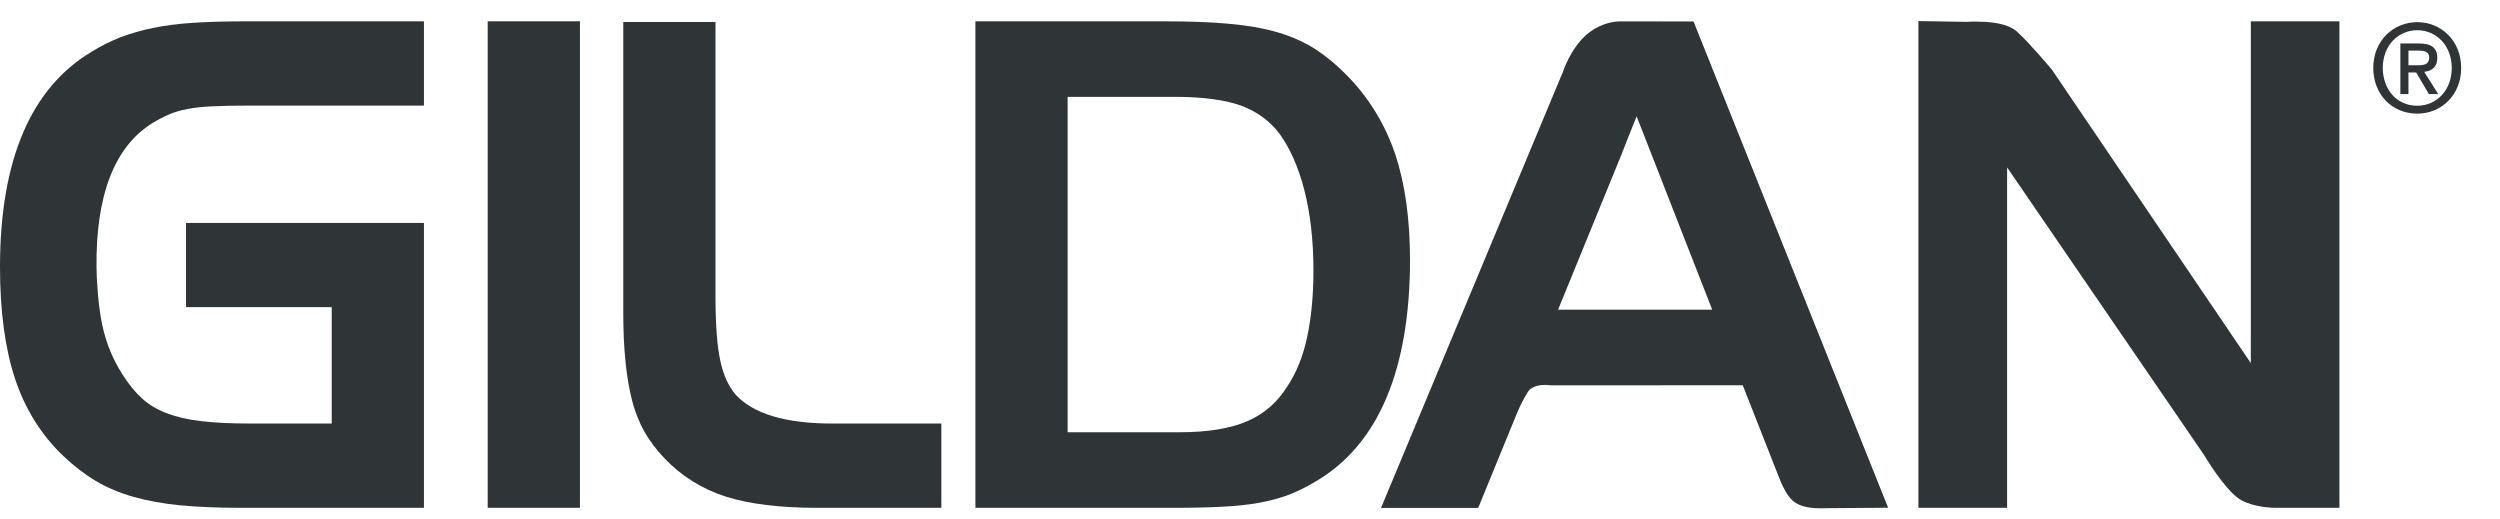 <svg width="77" height="16" viewBox="0 0 77 16" fill="none" xmlns="http://www.w3.org/2000/svg">
<path d="M5.977 0.7C5.51 0.731 5.092 0.783 4.734 0.857C4.367 0.93 4.024 1.029 3.708 1.148C3.385 1.277 3.085 1.429 2.816 1.598C0.947 2.714 0 4.942 0 8.224C0 9.578 0.155 10.733 0.462 11.662C0.773 12.603 1.278 13.407 1.96 14.054C2.277 14.354 2.612 14.612 2.956 14.816C3.3 15.02 3.69 15.184 4.115 15.304C4.544 15.426 5.028 15.513 5.554 15.564C6.085 15.614 6.71 15.641 7.416 15.641H13.057L13.057 6.866L5.73 6.866V9.46H10.217V13.045L7.713 13.045C7.113 13.045 6.599 13.02 6.184 12.97C5.78 12.923 5.424 12.839 5.12 12.722C4.829 12.61 4.583 12.461 4.38 12.276C4.172 12.091 3.971 11.844 3.777 11.542C3.624 11.3 3.497 11.057 3.399 10.82C3.298 10.578 3.214 10.308 3.15 10.014C3.091 9.735 3.044 9.403 3.014 9.027L3.002 8.861C2.985 8.613 2.975 8.491 2.973 8.252C2.945 6.008 3.531 4.503 4.707 3.784C4.887 3.674 5.062 3.584 5.224 3.518C5.38 3.451 5.567 3.396 5.778 3.357C5.989 3.315 6.249 3.287 6.552 3.274C6.86 3.258 7.257 3.252 7.731 3.252H13.057V0.657H7.524C6.962 0.657 6.44 0.672 5.977 0.7Z" fill="#2F3436"/>
<path d="M15.021 15.64H17.862V0.656H15.021V15.64Z" fill="#2F3436"/>
<path d="M22.661 12.158C22.436 11.898 22.278 11.546 22.186 11.114C22.084 10.647 22.037 9.985 22.037 9.085V0.678H19.197L19.197 9.634C19.197 10.194 19.22 10.7 19.265 11.137C19.309 11.584 19.378 11.988 19.469 12.339C19.563 12.698 19.693 13.026 19.859 13.316C20.023 13.596 20.225 13.862 20.455 14.106C20.982 14.662 21.623 15.063 22.363 15.298C23.081 15.525 24.027 15.641 25.167 15.641L28.994 15.641V13.045L25.627 13.045C24.198 13.045 23.197 12.744 22.661 12.158Z" fill="#2F3436"/>
<path d="M43.428 8.008C43.428 6.754 43.276 5.663 42.978 4.765C42.674 3.856 42.184 3.045 41.52 2.357C41.202 2.026 40.87 1.749 40.536 1.53C40.196 1.308 39.805 1.132 39.371 1.002C38.945 0.875 38.441 0.785 37.873 0.734C37.334 0.682 36.664 0.657 35.883 0.657H30.042L30.042 15.641H36.102C36.709 15.641 37.23 15.629 37.644 15.608C38.074 15.586 38.459 15.544 38.788 15.485C39.129 15.422 39.437 15.338 39.704 15.235C39.976 15.129 40.254 14.992 40.522 14.829C41.486 14.267 42.221 13.399 42.706 12.244C43.185 11.108 43.428 9.683 43.428 8.008ZM40.454 8.333C40.454 9.093 40.389 9.789 40.256 10.403C40.126 10.999 39.919 11.504 39.641 11.912C39.341 12.397 38.929 12.751 38.417 12.973C37.891 13.199 37.193 13.313 36.345 13.313H32.883V2.983H36.192C37.042 2.983 37.727 3.074 38.223 3.253C38.699 3.426 39.095 3.713 39.397 4.103C39.722 4.542 39.984 5.129 40.172 5.848C40.36 6.58 40.454 7.416 40.454 8.333Z" fill="#2F3436"/>
<path d="M49.902 0.659C49.753 0.659 49.364 0.691 48.957 0.993C48.49 1.34 48.213 1.979 48.132 2.231L48.131 2.23L42.535 15.644H45.528L46.702 12.778C46.843 12.424 47.048 12.059 47.123 11.992C47.236 11.903 47.387 11.856 47.577 11.856C47.647 11.856 47.705 11.862 47.751 11.867L47.765 11.869L53.677 11.866L54.845 14.835C54.912 14.986 55.04 15.261 55.21 15.415C55.392 15.582 55.668 15.656 56.108 15.656C56.195 15.656 56.261 15.652 56.263 15.652L58.154 15.638L52.161 0.661L49.902 0.659ZM52.736 9.538H47.989L49.956 4.723L50.131 4.274C50.215 4.058 50.292 3.864 50.408 3.582L52.736 9.538Z" fill="#2F3436"/>
<path d="M69.325 11.183L63.201 2.149L63.181 2.125C63.175 2.117 62.517 1.333 62.13 0.981C61.975 0.844 61.675 0.665 60.851 0.665C60.715 0.665 60.628 0.667 60.568 0.673L59.087 0.649V15.641H61.819V5.156L67.889 14.019C68.098 14.365 68.629 15.19 69.041 15.411C69.454 15.63 69.993 15.641 70.097 15.641H72.054V0.658H69.325V11.183Z" fill="#2F3436"/>
<path d="M75.069 1.787C75.069 1.469 74.88 1.339 74.511 1.339H73.931V2.898H74.18V2.231H74.418L74.81 2.898H75.097L74.666 2.213C74.897 2.184 75.069 2.067 75.069 1.787ZM74.18 2.011V1.558H74.482C74.637 1.558 74.82 1.579 74.82 1.769C74.82 1.991 74.65 2.011 74.459 2.011H74.18Z" fill="#2F3436"/>
<path d="M74.453 0.682C73.721 0.682 73.097 1.246 73.097 2.093C73.097 2.895 73.66 3.5 74.453 3.5C75.178 3.5 75.804 2.941 75.804 2.093C75.804 1.246 75.178 0.682 74.453 0.682ZM74.453 3.257C73.8 3.257 73.39 2.733 73.39 2.093C73.39 1.408 73.856 0.931 74.453 0.931C75.042 0.931 75.514 1.408 75.514 2.093C75.514 2.783 75.042 3.257 74.453 3.257Z" fill="#2F3436"/>
</svg>
